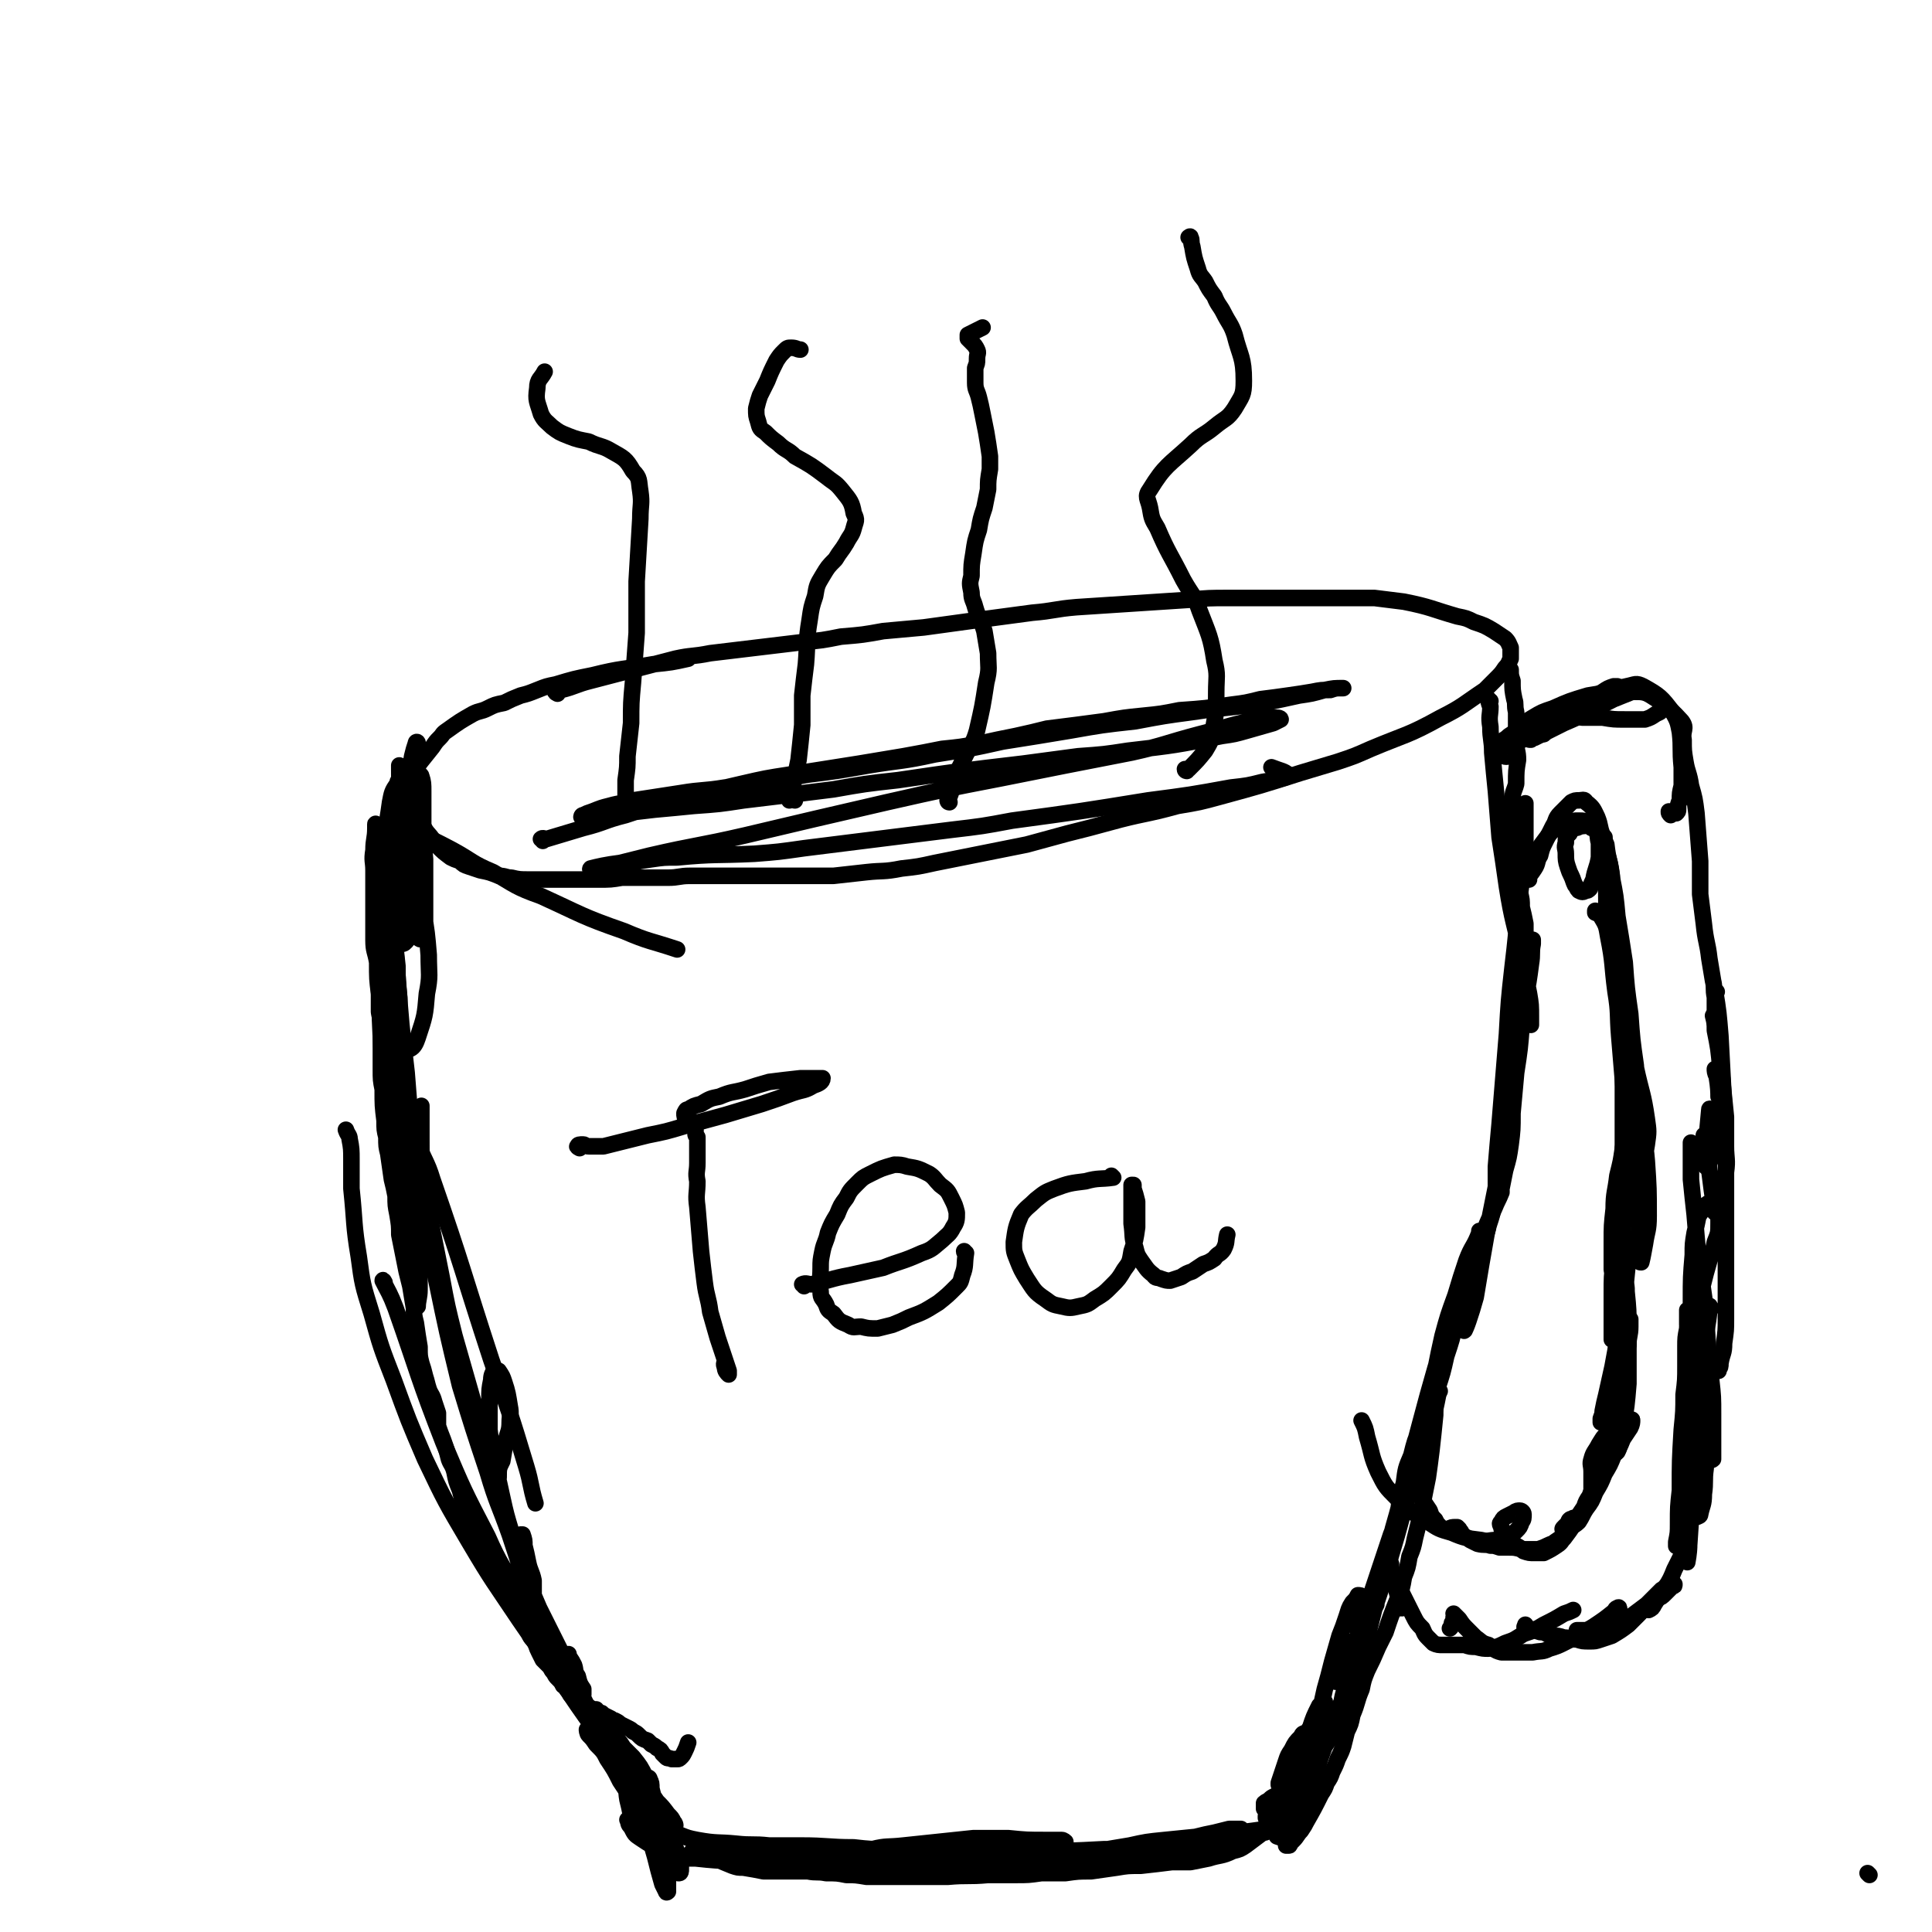 <svg viewBox='0 0 1050 1050' version='1.1' xmlns='http://www.w3.org/2000/svg' xmlns:xlink='http://www.w3.org/1999/xlink'><g fill='none' stroke='#000000' stroke-width='9' stroke-linecap='round' stroke-linejoin='round'><path d='M303,377c0,0 -2,-1 -1,-1 1,-1 1,-1 3,-1 8,-2 8,-3 16,-5 23,-6 23,-6 46,-12 9,-2 9,-1 19,-3 25,-3 25,-3 50,-6 11,-1 11,-1 21,-3 12,-1 12,-1 23,-3 11,-1 11,-1 22,-2 29,-4 29,-4 59,-8 12,-1 12,-2 24,-3 30,-2 31,-2 61,-4 11,-1 11,-1 22,-1 21,0 21,0 42,0 9,0 9,0 18,0 10,0 10,0 19,0 8,1 8,1 16,2 15,3 15,4 29,8 5,1 5,1 9,3 6,2 6,2 11,5 3,2 3,2 6,4 2,2 2,3 3,5 0,3 0,3 0,6 -1,2 -1,3 -3,5 -2,3 -2,3 -5,6 -3,3 -3,3 -6,6 -12,8 -12,9 -24,15 -18,10 -19,9 -38,17 -9,4 -9,4 -18,7 -10,3 -10,3 -20,6 -22,7 -22,7 -44,13 -11,3 -11,3 -23,5 -18,5 -19,4 -37,9 -11,3 -11,3 -23,6 -11,3 -11,3 -22,6 -15,3 -15,3 -30,6 -10,2 -10,2 -20,4 -9,2 -9,2 -18,3 -10,2 -10,1 -19,2 -9,1 -9,1 -18,2 -7,0 -7,0 -15,0 -6,0 -6,0 -12,0 -10,0 -10,0 -19,0 -7,0 -7,0 -13,0 -10,0 -10,0 -19,0 -6,0 -6,1 -12,1 -6,0 -6,0 -12,0 -7,0 -7,0 -13,0 -6,1 -6,1 -13,1 -6,0 -6,0 -12,0 -6,0 -6,0 -11,0 -8,0 -8,0 -15,0 -4,0 -5,0 -9,-1 -3,0 -3,-1 -7,-1 -5,-2 -5,-2 -10,-3 -3,-1 -3,-1 -6,-2 -3,-1 -3,-1 -5,-3 -3,-1 -3,-1 -5,-2 -4,-3 -4,-3 -7,-6 -2,-2 -1,-2 -3,-4 -2,-3 -3,-3 -5,-7 -3,-5 -3,-5 -5,-10 0,-2 0,-2 0,-4 -1,-3 -1,-3 -1,-5 1,-5 1,-5 2,-10 0,-2 0,-2 1,-4 4,-5 4,-5 8,-10 2,-3 2,-3 4,-5 2,-2 1,-2 4,-4 7,-5 7,-5 14,-9 4,-2 4,-1 8,-3 4,-2 4,-2 9,-3 4,-2 4,-2 9,-4 4,-1 4,-1 9,-3 5,-2 5,-2 10,-3 10,-3 10,-3 20,-5 16,-4 16,-3 33,-6 10,-1 10,-1 19,-3 '/><path d='M205,449c0,0 -1,-2 -1,-1 0,0 0,1 0,2 0,6 -1,6 -1,12 -1,6 0,6 0,11 0,5 0,5 0,10 0,8 0,8 0,16 0,6 0,6 0,12 0,6 1,6 2,12 0,9 0,9 1,17 0,5 0,5 0,10 1,5 1,5 1,9 0,6 0,6 0,11 0,5 0,5 0,11 0,6 0,6 1,11 0,9 0,9 1,17 0,5 0,5 1,9 0,5 0,5 1,9 1,7 1,7 2,14 1,4 1,4 2,9 0,5 0,5 1,10 1,6 1,6 1,11 1,5 1,5 2,10 1,5 1,5 2,10 1,4 1,4 2,8 1,6 1,6 2,12 0,4 0,4 1,8 1,7 1,7 2,13 0,5 0,5 1,9 1,3 1,3 2,7 1,3 1,4 2,7 1,3 2,3 3,7 1,3 1,3 2,6 0,4 0,4 0,7 2,6 2,5 4,11 1,3 1,3 2,7 1,3 2,3 3,7 1,5 1,5 3,10 1,4 1,4 2,7 1,4 1,4 2,7 1,3 1,3 2,6 2,3 2,3 4,6 2,2 2,2 3,5 2,4 2,4 4,7 3,5 3,5 6,10 2,3 2,3 4,6 1,3 1,3 3,6 2,5 2,5 3,9 1,2 1,2 3,5 1,2 1,2 2,5 1,2 2,2 3,4 1,3 1,3 2,5 1,2 1,2 2,4 2,2 2,2 4,4 1,2 1,2 2,3 1,2 1,2 2,3 2,2 2,2 3,4 1,0 1,0 2,2 1,0 1,0 2,1 0,1 0,1 0,2 1,1 1,1 2,2 1,0 1,0 2,1 1,1 1,1 2,1 0,0 0,0 1,0 1,1 1,1 2,2 0,1 1,0 1,1 1,0 1,0 1,1 1,0 1,0 2,0 0,0 0,0 0,0 0,0 1,0 1,0 0,0 -1,0 0,0 0,1 0,0 0,1 1,0 1,0 1,0 1,1 1,1 2,1 1,1 1,1 1,1 2,1 2,1 4,2 1,1 1,1 2,1 2,1 2,1 3,2 2,1 2,1 4,2 2,1 2,1 3,2 2,1 2,1 3,2 2,2 2,2 5,3 1,1 1,1 2,2 2,1 2,1 3,2 2,1 2,1 3,3 1,1 1,1 2,2 1,1 1,0 3,1 1,0 1,0 3,0 1,0 1,0 2,-1 1,-1 1,-1 2,-3 1,-2 1,-2 2,-5 '/><path d='M821,364c0,0 0,0 -1,-1 0,0 1,1 1,1 0,3 0,3 1,6 0,5 0,5 1,10 1,3 0,3 1,7 0,4 0,4 0,8 0,4 0,4 0,9 0,4 1,4 1,9 -1,6 -1,6 -1,13 -1,4 -2,4 -2,9 -1,7 0,7 0,14 0,4 0,4 0,9 0,4 0,4 1,9 0,4 1,4 2,9 0,4 0,4 1,9 1,4 1,4 1,8 1,4 1,4 2,9 0,4 0,4 0,7 0,6 0,6 0,12 0,3 0,3 0,7 0,5 0,5 -1,10 0,4 0,4 -1,8 -1,4 -1,4 -2,8 0,4 -1,4 -1,8 -2,5 -2,5 -2,9 -1,5 -1,5 -1,9 0,5 0,5 -1,10 0,8 -1,8 -1,15 -1,5 -1,5 -1,10 0,4 0,4 -1,9 -1,8 -1,8 -2,17 -1,6 -1,6 -3,13 -1,6 -1,6 -3,12 -1,5 -2,5 -3,11 -2,4 -2,4 -4,9 -1,4 -2,4 -3,9 -3,6 -3,6 -6,13 -3,8 -3,8 -6,17 -2,6 -2,6 -4,12 -1,8 -1,8 -3,15 0,4 0,4 0,9 0,4 0,4 0,8 -1,10 -1,10 -2,19 -1,8 -1,8 -2,15 -1,5 -1,5 -2,10 -2,11 -2,11 -5,23 -1,5 -1,5 -3,10 -1,6 -1,6 -3,11 -1,6 -1,6 -3,11 -4,10 -4,10 -7,19 -2,4 -2,4 -4,8 -3,7 -3,7 -6,13 -2,5 -2,5 -3,10 -3,7 -2,7 -5,14 -1,5 -1,5 -3,9 -1,4 -1,4 -2,8 -1,3 -1,3 -3,7 -1,3 -1,3 -3,7 -1,3 -1,3 -3,6 -1,3 -1,3 -3,6 -4,8 -4,8 -8,15 -1,2 -1,2 -3,5 -2,2 -2,3 -4,5 -1,1 -1,1 -2,2 0,1 0,1 -1,1 0,0 0,0 -1,0 0,-1 0,-1 0,-2 -2,-2 -2,-2 -5,-3 '/><path d='M692,991c0,0 -1,0 -1,-1 0,0 1,1 0,1 -2,3 -3,3 -6,6 -4,3 -4,3 -8,6 -3,2 -3,2 -7,3 -6,3 -7,2 -13,4 -5,1 -5,1 -10,2 -5,0 -5,0 -10,0 -8,1 -8,1 -17,2 -7,0 -7,0 -13,1 -7,1 -7,1 -14,2 -7,0 -7,0 -14,1 -6,0 -6,0 -13,0 -7,1 -7,1 -14,1 -8,0 -8,0 -15,0 -11,1 -11,0 -22,1 -6,0 -6,0 -13,0 -6,0 -6,0 -13,0 -9,0 -9,0 -18,0 -6,-1 -6,-1 -11,-1 -5,-1 -5,-1 -11,-1 -5,-1 -5,0 -10,-1 -4,0 -4,0 -9,0 -4,0 -4,0 -8,0 -3,0 -3,0 -7,0 -5,-1 -5,-1 -11,-2 -3,0 -3,0 -6,-1 -5,-2 -5,-2 -9,-4 -2,-1 -2,0 -5,-1 -1,0 -1,-1 -3,-1 -1,0 -1,0 -2,-1 0,0 0,0 0,0 -1,-1 -1,-1 -1,-1 0,0 0,0 -1,0 0,0 0,0 0,0 0,0 0,0 0,0 -1,0 -1,0 -1,1 '/><path d='M353,967c0,0 -1,-1 -1,-1 0,0 1,0 1,1 1,2 1,2 1,5 2,8 2,8 3,15 2,5 2,5 4,11 2,7 2,6 5,13 1,3 0,3 1,6 1,1 1,1 2,1 1,0 1,-1 1,-2 0,-2 0,-2 0,-5 -1,-4 -2,-4 -3,-7 -2,-5 -2,-5 -5,-10 -5,-8 -5,-8 -10,-16 -3,-5 -3,-5 -6,-9 -3,-4 -3,-4 -7,-8 -3,-4 -3,-4 -6,-8 -1,-1 -1,-2 -2,-3 0,0 -1,-1 0,-1 0,0 0,0 1,0 2,1 2,1 3,3 3,3 3,3 6,6 3,5 3,5 7,9 5,6 5,6 9,12 3,3 3,3 6,7 2,2 2,2 3,4 1,1 1,2 1,2 0,0 -1,-1 -2,-2 -1,-2 -1,-2 -3,-4 -3,-4 -3,-4 -5,-7 -4,-3 -4,-3 -7,-7 -3,-4 -3,-4 -7,-7 -4,-4 -4,-4 -8,-8 -2,-1 -2,-1 -3,-2 -1,-1 -1,-1 -1,-2 -1,0 -1,0 -1,0 1,0 1,-1 2,0 1,1 1,1 2,3 2,2 2,2 3,4 2,3 2,3 3,5 1,2 1,2 2,4 0,2 0,2 1,3 1,2 0,2 1,4 0,0 0,0 0,0 1,1 2,1 2,2 1,2 1,2 2,4 2,2 2,2 4,4 1,2 1,2 3,4 3,2 3,2 6,4 4,2 4,2 8,3 5,2 5,2 10,3 11,2 11,1 21,2 9,1 9,0 18,1 9,0 9,0 17,0 15,0 15,1 29,1 9,1 9,1 19,1 10,0 10,0 20,1 10,0 10,0 20,-1 9,0 9,0 19,0 8,-1 8,-1 17,-1 6,-1 6,-1 12,-2 4,0 5,0 8,-1 0,0 -1,-1 -2,-1 -4,0 -4,0 -8,0 -11,0 -11,0 -21,-1 -10,0 -10,0 -19,0 -19,2 -19,2 -38,4 -9,1 -9,0 -17,2 -7,1 -7,1 -13,3 -4,1 -4,1 -7,2 -1,0 -2,1 -2,1 12,2 14,2 27,3 9,1 9,1 19,1 22,0 22,1 43,1 12,-1 12,-2 24,-2 21,-2 21,-1 42,-3 12,-1 12,-1 25,-2 6,-1 6,0 12,-1 4,0 4,0 8,-1 4,-1 4,-1 7,-2 1,-1 0,-1 1,-1 1,-1 1,-1 2,-1 3,-1 3,-1 7,-2 3,-1 3,-1 5,-1 3,-1 3,-1 6,-1 0,0 0,0 1,0 0,0 0,0 0,-1 0,0 0,0 0,0 1,-1 1,-1 2,-3 0,0 0,0 0,0 '/><path d='M839,399c-1,-1 -2,-1 -1,-1 2,-2 3,-2 6,-4 8,-6 8,-6 16,-12 5,-3 6,-3 11,-6 3,-2 3,-2 6,-3 1,0 1,0 2,0 0,0 0,0 -1,0 -1,1 -1,1 -2,1 '/><path d='M832,402c-1,0 -2,0 -1,-1 0,0 1,0 3,0 8,-4 8,-4 16,-8 7,-3 7,-3 15,-7 6,-3 6,-3 12,-6 5,-2 5,-2 10,-4 2,-1 2,-3 4,-2 12,8 14,8 23,18 3,4 0,5 1,10 0,6 0,6 1,12 1,6 2,6 3,13 2,7 2,7 3,15 1,13 1,13 2,26 0,9 0,9 0,18 1,8 1,8 2,16 1,10 2,10 3,19 1,6 1,6 2,12 1,4 0,4 1,9 0,3 0,3 0,7 0,3 0,4 0,7 0,0 0,0 0,-1 '/><path d='M933,539c0,0 -1,-1 -1,-1 0,0 0,0 0,0 2,12 2,13 3,25 1,19 1,19 2,38 0,12 0,12 1,25 0,13 0,13 0,25 0,13 0,13 0,26 0,11 0,11 0,22 0,9 0,9 0,18 0,6 0,6 -1,13 0,6 -1,5 -2,11 0,2 0,2 -1,3 0,1 0,1 0,1 '/><path d='M930,711c-1,-1 -1,-2 -1,-1 -1,0 0,1 0,2 -1,10 -2,10 -2,19 -1,8 0,9 0,17 0,8 0,8 0,16 0,9 0,9 0,17 0,9 0,9 0,17 -1,7 0,7 -1,14 0,6 -1,6 -2,11 0,1 -1,1 -1,1 -1,1 -2,0 -3,0 -1,0 -1,0 -1,-1 -1,0 -1,0 -1,0 -1,-1 0,-1 -1,-1 0,0 0,0 0,-1 0,0 0,0 0,0 0,0 1,0 1,0 0,1 0,1 0,2 0,2 0,2 0,4 0,2 0,2 -1,4 0,4 0,4 -1,7 -1,3 -1,3 -2,7 -2,4 -2,4 -4,8 -2,5 -2,5 -5,10 -3,5 -3,4 -6,9 -1,2 -1,2 -3,3 '/><path d='M880,875c0,-1 0,-2 -1,-1 -1,0 -1,1 -2,2 -5,4 -5,4 -11,8 -5,3 -5,3 -10,6 -7,3 -7,4 -14,6 -4,2 -4,1 -9,2 -4,0 -4,0 -9,0 -4,0 -4,0 -8,0 -4,-1 -4,-2 -7,-4 -4,-1 -4,-2 -7,-4 -2,-2 -2,-2 -4,-4 -3,-3 -3,-3 -5,-6 -1,-1 -1,-1 -2,-2 0,0 0,0 -1,-1 0,0 0,0 0,0 0,0 0,0 0,0 0,1 1,1 0,2 0,1 0,1 0,2 -1,1 -1,1 -1,2 0,1 0,1 -1,2 '/><path d='M762,874c0,0 -1,-1 -1,-1 0,0 0,1 0,1 -1,-6 -1,-6 -3,-13 -1,-3 -1,-3 -2,-7 0,-2 0,-2 0,-4 0,0 0,0 0,0 0,0 0,0 0,0 0,3 0,3 1,5 1,4 1,4 3,7 2,4 2,4 4,8 2,4 2,4 4,8 2,4 2,4 5,7 1,2 1,3 3,5 2,2 2,2 3,3 2,1 3,1 5,1 2,0 2,0 4,0 4,0 4,0 8,0 3,1 3,1 6,1 4,1 4,1 7,1 5,-1 5,-1 9,-3 6,-2 5,-2 10,-5 6,-2 6,-2 11,-5 6,-3 6,-3 11,-6 3,-1 3,-1 5,-2 '/><path d='M831,478c0,0 -1,-1 -1,-1 0,0 0,0 0,0 2,-2 2,-2 4,-5 2,-3 1,-4 3,-7 1,-4 1,-4 3,-8 2,-4 2,-4 4,-8 2,-3 1,-4 4,-7 3,-3 3,-3 6,-6 2,-1 2,-1 4,-1 2,0 3,-1 4,1 4,3 4,4 6,8 2,5 1,5 3,10 1,7 1,7 3,13 1,7 1,7 2,14 1,8 1,8 2,16 1,9 1,9 2,18 1,9 1,9 1,18 1,13 0,13 0,25 0,10 1,10 1,19 0,14 0,14 0,28 0,8 0,8 0,17 0,8 -1,8 -1,16 0,7 0,7 0,14 -1,5 -1,5 -1,10 0,6 0,6 0,11 0,2 -1,2 -1,3 0,2 0,2 0,3 0,1 0,1 1,3 0,2 0,2 1,4 1,3 1,2 1,5 1,2 1,2 1,5 1,3 1,3 1,6 1,10 1,10 1,20 0,5 0,5 0,10 0,10 0,10 0,20 -1,12 -1,12 -3,24 0,4 -1,4 -2,8 0,3 0,3 -1,5 0,0 0,0 0,0 0,0 0,0 0,0 0,0 0,0 0,0 -1,1 -1,1 -2,1 0,1 -1,1 -1,2 -1,1 -1,2 -2,3 -1,1 -1,1 -2,3 -2,1 -2,1 -3,3 -1,2 -1,2 -1,3 -1,2 -1,2 -1,3 -2,3 -2,3 -3,6 -2,3 -2,3 -3,6 -2,3 -2,3 -4,6 -3,4 -3,5 -7,9 -2,2 -2,2 -5,4 -1,1 -2,1 -4,2 -2,1 -2,1 -5,2 -2,0 -2,0 -4,0 -3,0 -3,0 -5,0 -4,-1 -4,-1 -7,-1 -3,0 -3,0 -5,0 -3,-1 -3,-1 -5,-1 -3,-1 -3,0 -7,-1 -2,-1 -2,-1 -4,-2 -1,-1 -1,-1 -3,-2 -1,-1 -1,-1 -2,-2 0,-1 0,-1 -1,-1 0,-1 0,-1 0,-1 -1,-1 -1,-1 -1,-1 -1,0 -1,0 -1,0 -2,0 -2,0 -4,1 -1,0 -2,0 -3,0 -1,-1 -1,-1 -2,-2 -1,-1 -1,-1 -2,-3 -2,-2 -2,-2 -3,-5 -2,-3 -2,-3 -4,-6 -1,-2 -2,-2 -3,-4 '/><path d='M295,457c0,-1 -1,-1 -1,-1 1,-1 2,0 3,0 10,-3 10,-3 20,-6 12,-3 11,-4 23,-7 18,-6 18,-6 36,-10 14,-4 14,-4 27,-7 13,-3 13,-3 26,-5 19,-3 19,-3 38,-6 12,-2 12,-2 24,-4 11,-2 11,-2 21,-4 10,-1 10,-1 21,-3 9,-2 9,-2 19,-4 9,-2 9,-2 17,-4 16,-2 16,-2 31,-4 11,-2 11,-2 21,-3 10,-1 10,-1 20,-3 14,-1 14,-1 28,-3 8,-1 8,-1 16,-3 8,-1 8,-1 15,-2 7,-1 7,-1 13,-2 5,-1 5,-1 10,-1 3,-1 3,-1 6,-1 0,0 1,0 1,0 -5,0 -5,0 -10,1 -7,2 -7,2 -14,3 -9,2 -9,2 -19,4 -19,3 -19,2 -39,5 -15,2 -15,2 -31,5 -18,2 -18,2 -35,5 -18,3 -18,3 -37,6 -18,4 -18,4 -37,7 -18,4 -18,3 -36,6 -17,3 -17,3 -33,5 -23,4 -23,4 -45,7 -12,2 -12,1 -24,3 -13,2 -13,2 -26,4 -6,2 -6,1 -13,3 -4,1 -4,1 -9,3 -3,1 -3,1 -5,2 -1,0 -1,1 -1,1 2,0 3,0 5,0 18,-2 18,-2 35,-4 11,-1 11,-1 21,-2 14,-1 14,-1 27,-3 25,-3 25,-3 49,-6 17,-3 17,-3 35,-5 34,-5 34,-5 68,-9 15,-2 15,-2 30,-4 14,-1 14,-1 27,-3 26,-3 26,-3 51,-8 7,-1 7,-1 14,-3 7,-2 7,-2 14,-4 2,-1 4,-2 4,-2 0,-1 -2,-1 -4,-1 -4,0 -4,0 -8,1 -16,3 -16,4 -32,8 -19,5 -19,6 -37,10 -36,7 -36,7 -71,14 -31,6 -31,6 -62,13 -39,9 -39,9 -77,18 -26,6 -26,5 -52,11 -8,2 -8,2 -16,4 -8,1 -12,2 -16,3 -1,1 2,1 5,0 14,-2 14,-3 28,-5 7,-1 7,-1 14,-1 21,-2 21,-1 42,-2 13,-1 13,-1 27,-3 40,-5 40,-5 80,-10 17,-2 17,-2 33,-5 37,-5 37,-5 74,-11 23,-3 23,-3 45,-7 9,-1 9,-1 17,-3 5,-1 5,0 10,-2 2,0 5,-1 4,-2 -2,-2 -4,-2 -9,-4 '/><path d='M432,435c-1,0 -1,-1 -1,-1 -1,0 -2,1 -2,1 0,-1 1,-2 1,-4 1,-4 1,-5 2,-9 1,-4 1,-4 2,-9 1,-9 1,-9 2,-19 0,-8 0,-8 0,-16 1,-9 1,-9 2,-17 1,-12 0,-12 2,-24 1,-7 1,-7 3,-13 1,-6 1,-6 4,-11 3,-5 3,-5 7,-9 3,-5 3,-4 6,-9 2,-4 3,-4 4,-8 1,-4 2,-4 0,-8 -1,-6 -2,-7 -6,-12 -4,-5 -4,-4 -9,-8 -8,-6 -8,-6 -17,-11 -4,-4 -5,-3 -9,-7 -4,-3 -4,-3 -7,-6 -3,-2 -3,-2 -4,-6 -1,-3 -1,-3 -1,-7 1,-4 1,-4 2,-7 2,-4 2,-4 4,-8 2,-5 2,-5 5,-11 2,-3 2,-3 4,-5 2,-2 2,-2 4,-2 3,0 3,1 5,1 '/><path d='M516,436c-1,0 -1,-1 -1,-1 0,-1 0,-1 1,-2 2,-5 1,-5 3,-11 3,-6 3,-6 6,-12 3,-6 4,-6 6,-13 3,-13 3,-13 5,-26 2,-8 1,-8 1,-16 -1,-6 -1,-6 -2,-12 -2,-7 -3,-6 -5,-13 -1,-4 -2,-4 -2,-8 -1,-5 -1,-5 0,-9 0,-6 0,-6 1,-12 1,-7 1,-7 3,-13 1,-6 1,-6 3,-12 1,-5 1,-5 2,-10 0,-5 0,-5 1,-11 0,-4 0,-4 0,-7 -1,-7 -1,-7 -2,-13 -1,-5 -1,-5 -2,-10 -1,-5 -1,-5 -2,-9 -1,-4 -2,-4 -2,-8 0,-4 0,-4 0,-8 1,-3 1,-2 1,-5 0,-3 1,-3 0,-5 -1,-2 -1,-2 -3,-4 -1,-1 -1,-1 -2,-2 0,-1 0,-1 0,-2 4,-2 4,-2 8,-4 '/><path d='M645,419c0,0 -1,0 -1,-1 1,0 1,0 2,0 5,-5 5,-5 9,-10 3,-5 3,-5 4,-10 2,-11 2,-11 2,-22 0,-8 1,-9 -1,-17 -2,-13 -3,-14 -8,-27 -3,-9 -4,-8 -9,-17 -7,-14 -8,-14 -14,-28 -3,-5 -3,-5 -4,-11 -1,-5 -3,-6 0,-10 8,-13 10,-13 22,-24 6,-6 7,-5 13,-10 6,-5 7,-4 11,-10 4,-7 5,-7 5,-15 0,-13 -2,-13 -5,-25 -2,-6 -3,-6 -6,-12 -2,-4 -3,-4 -5,-9 -3,-4 -3,-4 -5,-8 -2,-3 -3,-3 -4,-7 -2,-6 -2,-6 -3,-12 -1,-3 0,-3 -1,-5 0,-1 -1,0 -1,0 '/><path d='M341,442c0,0 -1,0 -1,-1 1,-1 2,0 2,-2 0,-2 -1,-2 -2,-6 0,-4 0,-4 0,-9 1,-7 1,-7 1,-13 1,-9 1,-9 2,-18 0,-11 0,-11 1,-22 1,-14 1,-14 2,-27 0,-14 0,-14 0,-28 1,-17 1,-17 2,-34 0,-8 1,-8 0,-15 -1,-6 0,-7 -4,-11 -4,-7 -5,-7 -12,-11 -5,-3 -6,-2 -12,-5 -5,-1 -6,-1 -11,-3 -5,-2 -5,-2 -9,-5 -3,-3 -4,-3 -6,-7 -2,-7 -3,-7 -2,-14 0,-5 2,-5 4,-9 '/><path d='M1016,1019c-1,-1 -1,-1 -1,-1 '/><path d='M315,624c0,0 -2,-1 -1,-1 0,-1 1,-1 3,-1 1,0 1,1 3,1 4,0 4,0 8,0 12,-3 12,-3 24,-6 10,-2 10,-2 20,-5 11,-3 11,-3 22,-6 10,-3 10,-3 20,-6 9,-3 9,-3 17,-6 6,-2 6,-1 11,-4 3,-1 5,-2 5,-4 0,0 -2,0 -4,0 -4,0 -4,0 -8,0 -9,1 -9,1 -17,2 -7,2 -7,2 -13,4 -7,2 -7,1 -14,4 -5,1 -5,1 -10,4 -4,1 -4,1 -7,3 -1,0 -1,0 -2,2 0,0 0,0 0,0 0,2 0,2 1,3 1,1 2,1 3,2 1,1 1,1 2,2 0,1 0,1 0,2 0,0 0,0 0,1 0,0 0,0 0,1 0,0 0,0 0,0 0,1 0,1 1,2 0,2 0,2 0,4 0,5 0,5 0,10 0,5 -1,5 0,10 0,7 -1,7 0,14 1,12 1,12 2,24 1,9 1,9 2,17 1,8 2,8 3,16 2,7 2,7 4,14 3,9 3,9 6,18 0,1 0,2 0,2 -1,-1 -2,-2 -2,-4 -1,-2 0,-2 0,-4 '/><path d='M437,699c0,-1 -1,-1 -1,-1 2,-1 3,0 5,0 10,-2 10,-3 21,-5 9,-2 9,-2 18,-4 10,-4 10,-3 21,-8 6,-2 6,-3 11,-7 3,-3 4,-3 6,-7 2,-3 2,-4 2,-8 -1,-4 -1,-4 -3,-8 -2,-4 -2,-4 -6,-7 -3,-3 -3,-4 -6,-6 -6,-3 -6,-3 -12,-4 -3,-1 -4,-1 -7,-1 -7,2 -7,2 -13,5 -4,2 -4,2 -7,5 -4,4 -4,4 -6,8 -3,4 -3,4 -5,9 -3,5 -3,5 -5,10 -1,5 -2,5 -3,10 -1,5 -1,5 -1,9 0,7 -1,7 0,13 0,4 1,3 3,7 1,3 1,3 4,5 3,4 3,4 8,6 3,2 3,1 7,1 4,1 4,1 9,1 4,-1 4,-1 8,-2 5,-2 5,-2 9,-4 8,-3 8,-3 16,-8 5,-4 5,-4 10,-9 2,-2 2,-2 3,-6 2,-5 1,-6 2,-12 0,0 -1,0 -1,-1 '/><path d='M605,640c0,0 -1,0 -1,-1 0,0 1,1 1,1 -7,1 -8,0 -15,2 -8,1 -9,1 -17,4 -5,2 -5,2 -10,6 -4,4 -5,4 -8,8 -3,7 -3,8 -4,15 0,5 0,5 2,10 2,5 2,5 5,10 4,6 4,7 10,11 4,3 4,3 9,4 4,1 5,1 9,0 5,-1 5,-1 9,-4 5,-3 5,-3 9,-7 4,-4 4,-4 7,-9 3,-4 3,-4 4,-10 2,-6 2,-6 3,-13 0,-4 0,-4 0,-7 0,-4 0,-4 0,-7 -1,-4 -1,-4 -2,-7 0,-1 0,-1 0,-2 0,0 -1,0 -1,0 0,1 0,1 0,2 0,2 0,2 0,4 0,4 0,4 0,7 0,4 0,4 0,8 1,7 0,7 2,13 1,4 1,4 3,7 3,4 3,5 7,8 1,2 2,1 4,2 3,1 3,1 5,1 3,-1 3,-1 6,-2 3,-2 3,-2 6,-3 3,-2 3,-2 6,-4 3,-1 3,-1 6,-3 2,-3 3,-2 5,-5 2,-4 1,-4 2,-8 '/><path d='M858,887c-1,0 -1,-1 -1,-1 0,0 0,0 0,0 3,0 3,0 6,0 2,0 2,1 4,1 3,-1 4,-1 6,-2 4,-1 4,-2 7,-4 3,-1 3,-1 7,-3 4,-3 4,-3 8,-6 2,-1 2,-1 5,-3 3,-1 3,-1 5,-3 2,-2 2,-2 4,-4 1,0 1,0 1,-1 0,0 0,0 0,0 0,0 0,0 0,0 -2,0 -2,0 -3,0 -2,1 -2,2 -4,3 -2,2 -2,2 -3,3 -3,3 -3,3 -6,6 -2,3 -2,3 -4,5 -2,2 -2,2 -5,5 -4,3 -4,3 -9,6 -3,1 -3,1 -6,2 -3,1 -3,1 -6,1 -4,0 -4,0 -7,-1 -3,0 -3,-1 -7,-1 -3,-1 -3,-1 -7,-1 -3,-1 -3,-2 -6,-2 -3,-1 -3,-1 -6,-2 -1,0 -2,0 -2,0 -1,-1 0,-1 0,-2 '/><path d='M918,713c0,0 -1,-1 -1,-1 0,3 0,4 0,8 1,10 1,10 2,19 0,10 1,10 1,20 0,10 0,10 0,21 0,15 0,15 0,30 -1,15 -1,15 -2,30 0,4 -1,9 -1,9 0,0 0,-4 1,-8 0,-5 0,-5 0,-9 1,-7 1,-7 1,-14 0,-10 0,-10 0,-20 -1,-11 -1,-11 -2,-23 -1,-14 -1,-14 -1,-29 0,-7 0,-7 0,-14 0,-5 0,-5 1,-10 0,0 0,-1 0,-1 0,1 0,1 0,2 0,4 -1,4 -1,8 0,5 0,5 0,11 0,8 0,8 -1,16 0,9 0,9 -1,19 -1,17 -1,17 -1,33 -1,9 -1,9 -1,18 0,5 0,5 -1,10 0,1 0,3 0,2 1,-1 2,-3 2,-6 1,-6 1,-6 2,-11 1,-9 0,-9 1,-17 0,-11 0,-11 1,-21 0,-14 0,-14 0,-27 1,-13 1,-13 2,-26 2,-16 3,-16 6,-32 2,-8 2,-8 4,-15 2,-5 2,-5 3,-10 2,-5 2,-5 2,-10 0,-3 0,-3 0,-5 -1,-2 -1,-2 -2,-4 0,-1 0,-1 -1,-2 -1,0 -1,0 -2,0 -1,0 -1,0 -2,1 -2,3 -2,3 -4,6 -1,5 -1,5 -2,9 -1,6 -1,6 -1,12 -1,12 -1,12 -1,25 0,10 0,10 1,21 0,10 1,10 2,21 2,10 2,10 3,19 2,8 2,8 4,15 1,4 0,4 1,9 0,1 0,2 1,1 0,-3 0,-5 0,-10 0,-7 0,-7 0,-14 0,-10 0,-10 -1,-19 -2,-20 -2,-20 -3,-39 -2,-14 -2,-14 -4,-28 -1,-11 -1,-11 -2,-23 -1,-9 -1,-9 -2,-19 0,-8 0,-8 0,-15 0,-3 0,-3 0,-5 '/><path d='M927,618c0,0 -1,-1 -1,-1 0,3 1,4 1,7 3,16 2,16 5,33 0,1 -1,1 0,2 1,1 2,1 2,1 2,-5 1,-6 2,-11 1,-6 2,-6 2,-12 1,-7 0,-7 0,-14 0,-8 0,-8 0,-16 -1,-10 -1,-10 -2,-20 '/><path d='M930,604c0,-1 -1,-2 -1,-1 -1,10 -1,11 -2,23 0,4 0,4 0,8 0,0 1,0 1,0 2,-5 3,-5 4,-10 2,-6 3,-6 3,-13 1,-8 0,-8 1,-15 0,-5 0,-5 0,-10 '/><path d='M933,582c0,0 -1,-1 -1,-1 0,1 0,2 1,4 1,6 1,9 1,11 1,1 0,-2 0,-5 1,-5 1,-5 1,-10 -1,-11 -1,-11 -3,-21 0,-4 0,-4 -1,-8 '/><path d='M824,412c0,0 0,-1 -1,-1 0,0 0,0 -1,0 -3,0 -4,1 -6,-1 -1,-1 -1,-2 0,-3 3,-6 4,-6 8,-10 4,-4 4,-4 9,-7 5,-3 5,-3 11,-5 9,-4 9,-4 19,-7 6,-1 6,-1 13,-2 6,-1 6,-1 12,0 5,0 5,0 10,2 3,1 4,0 5,3 2,1 1,2 0,4 0,2 -1,2 -3,3 -3,2 -3,2 -6,3 -3,0 -3,0 -5,0 -3,0 -3,0 -6,0 -6,0 -6,0 -12,-1 -6,0 -6,0 -11,0 -6,-1 -6,-1 -11,0 -6,0 -6,1 -12,3 -5,1 -5,1 -10,3 -4,2 -4,2 -7,4 -2,2 -3,2 -4,3 0,1 0,1 0,2 2,0 3,0 5,0 4,-2 4,-2 9,-4 5,-2 5,-2 9,-5 5,-2 5,-2 11,-5 6,-4 6,-4 12,-7 6,-4 6,-4 12,-7 5,-2 5,-3 10,-4 5,-1 5,-2 9,0 9,5 10,6 16,14 3,5 3,6 4,11 1,9 0,9 1,19 0,5 0,5 0,10 -1,4 -1,4 -1,8 -1,2 -1,2 -1,5 0,1 0,1 -1,2 0,0 0,0 0,0 0,0 0,0 0,0 -1,0 -1,0 -2,0 -1,-1 -1,-1 -2,-1 0,1 0,1 1,2 '/><path d='M820,476c0,0 -1,-1 -1,-1 0,0 0,1 0,1 1,0 2,1 3,0 4,-2 4,-3 8,-7 2,-3 2,-3 5,-6 2,-3 2,-3 5,-7 3,-4 3,-4 7,-7 2,-2 3,-2 6,-2 2,-1 2,-1 5,-1 3,0 3,0 6,2 2,1 2,1 3,3 2,3 1,4 2,7 0,4 0,4 0,8 -1,6 -2,6 -3,12 -1,2 -1,2 -2,5 -1,1 -1,1 -2,1 -2,1 -2,1 -4,0 -1,-1 -1,-2 -2,-3 -1,-2 -1,-3 -2,-5 -1,-2 -1,-2 -2,-5 -1,-3 -1,-4 -1,-7 0,-3 -1,-3 0,-6 0,-3 0,-3 2,-5 1,-2 1,-2 3,-3 1,0 1,0 3,-1 3,0 4,-1 6,1 3,1 3,2 4,4 2,5 2,5 4,9 2,6 2,6 3,13 0,7 0,7 0,15 0,8 0,8 1,17 0,10 0,10 1,19 1,14 1,14 2,28 1,7 1,7 1,14 1,6 0,6 2,11 1,5 1,5 3,10 '/><path d='M868,496c0,0 -1,0 -1,-1 0,0 0,1 0,1 2,1 2,0 3,2 3,5 3,5 4,11 3,15 2,15 4,30 2,12 1,12 2,24 1,12 1,12 2,24 1,11 1,11 2,22 2,9 2,9 3,17 1,5 1,5 3,9 0,0 2,0 2,-1 2,-5 2,-6 3,-12 1,-7 1,-7 0,-14 -2,-14 -3,-14 -6,-28 -2,-12 -3,-12 -5,-24 -3,-12 -3,-12 -5,-25 -3,-13 -3,-13 -4,-25 -2,-11 -2,-11 -2,-21 -1,-8 -1,-8 -1,-16 0,-5 0,-5 0,-9 0,-3 -1,-3 -1,-5 0,0 1,0 1,0 0,1 0,2 1,4 1,9 2,9 3,18 2,10 2,10 3,21 2,12 2,12 4,25 1,14 1,14 3,28 1,14 1,14 3,28 1,14 1,14 3,28 1,12 2,12 3,24 1,15 1,15 1,30 0,8 -1,8 -2,15 -1,5 -1,6 -2,10 -1,0 -1,0 -1,-1 0,-3 0,-3 0,-6 0,-6 0,-6 0,-12 0,-7 -1,-7 -1,-15 0,-8 0,-8 -1,-17 0,-9 0,-9 0,-17 0,-10 0,-10 0,-19 0,-2 0,-2 0,-4 0,-1 0,-1 0,-1 0,1 0,1 -1,2 0,3 -1,3 -1,6 -1,5 -1,5 -2,11 -1,8 -1,8 -1,16 -1,9 -1,9 -1,18 -1,9 -1,9 -1,18 0,9 0,9 0,17 0,9 0,9 -1,18 0,2 -1,3 -2,4 0,0 0,-1 0,-1 -2,-7 -2,-7 -3,-13 0,-8 0,-8 0,-15 0,-9 0,-9 1,-18 0,-9 1,-9 2,-18 2,-8 2,-8 3,-15 1,-4 1,-4 2,-8 1,-1 1,-2 1,-2 0,0 -1,1 -1,3 -1,5 -1,4 -2,9 -2,11 -3,11 -4,21 -1,9 0,9 0,18 -1,10 -1,10 -1,20 -1,9 -1,9 -1,18 0,7 0,7 0,14 0,4 0,4 0,8 0,2 0,3 0,3 0,0 0,-1 0,-2 0,-3 0,-3 0,-6 0,-5 0,-5 0,-10 2,-10 2,-10 3,-19 1,-6 2,-6 3,-11 1,-3 1,-3 2,-6 0,0 1,-1 1,-1 0,0 0,1 0,3 0,3 0,3 0,7 -1,10 -1,10 -2,20 -1,8 -1,8 -2,15 -1,8 -2,8 -3,16 -2,11 -2,11 -4,21 -1,5 -1,5 -2,10 -1,4 -1,3 -2,6 0,1 0,2 0,2 0,0 0,-1 0,-1 1,-3 1,-3 1,-5 1,-5 1,-5 2,-9 2,-9 2,-9 4,-18 1,-5 1,-5 3,-11 1,-3 1,-4 2,-7 2,-3 2,-3 4,-5 0,0 0,0 0,0 0,2 0,2 0,4 0,5 -1,5 -1,10 -2,7 -2,7 -3,13 -2,8 -2,8 -4,16 -1,8 -1,8 -3,16 -2,10 -1,10 -4,21 -1,4 -1,4 -2,8 -1,2 -1,3 -2,4 -1,1 -1,1 -2,0 0,-1 0,-2 0,-3 0,-3 0,-3 0,-6 0,-4 -1,-4 0,-7 1,-4 2,-4 4,-8 2,-3 2,-4 5,-6 3,-3 4,-3 8,-5 2,-1 2,-1 4,-2 1,0 1,-1 1,0 0,1 0,2 -1,4 -2,3 -2,3 -4,6 -2,5 -2,5 -5,9 -2,5 -2,5 -5,10 -2,5 -2,5 -5,10 -2,5 -2,5 -5,9 -2,3 -2,4 -4,7 -2,2 -3,2 -5,4 -1,0 -1,0 -2,1 0,0 0,0 -1,0 0,0 0,0 0,0 -1,-1 -1,-1 0,-2 1,-1 1,-1 2,-2 1,-1 0,-1 1,-2 1,-1 1,0 2,-1 0,0 0,1 0,1 0,1 1,1 0,3 -2,3 -2,3 -5,7 -2,2 -1,2 -4,4 -3,2 -3,2 -7,4 -3,0 -3,0 -5,0 -3,0 -3,0 -6,-1 -2,-2 -2,-2 -4,-3 -3,-2 -3,-2 -4,-4 -2,-2 -2,-2 -3,-3 -1,-2 -1,-2 -1,-3 -1,-2 -1,-2 0,-3 1,-2 1,-2 3,-3 2,-1 2,-1 4,-2 1,-1 2,-1 3,-1 1,0 2,1 2,2 0,2 0,3 -1,4 -1,3 -1,3 -3,5 -2,2 -2,2 -5,3 -3,1 -3,2 -6,2 -4,0 -4,1 -8,0 -8,-1 -9,-1 -16,-4 -7,-2 -7,-2 -13,-6 -9,-6 -10,-5 -17,-13 -6,-6 -6,-6 -10,-14 -4,-9 -3,-9 -6,-19 -1,-5 -1,-5 -3,-9 '/><path d='M810,381c-1,0 -1,-1 -1,-1 0,1 0,2 1,4 0,5 -1,5 0,11 0,7 1,7 1,14 1,11 1,11 2,21 1,12 1,12 2,25 2,13 2,13 4,27 3,19 4,19 8,38 2,10 2,10 4,20 1,6 1,6 1,13 0,2 0,4 0,4 -1,-1 -1,-3 -2,-5 -2,-6 -2,-6 -3,-11 -1,-7 -1,-7 -2,-13 0,-8 0,-8 -1,-17 0,-9 0,-9 0,-18 0,-10 -1,-10 0,-19 0,-12 1,-12 2,-24 1,-4 1,-4 2,-9 0,-2 0,-3 1,-4 0,-1 0,0 0,1 0,5 0,5 0,9 0,9 0,9 0,19 -2,13 -2,13 -4,27 -1,16 -1,16 -3,33 -2,18 -2,18 -3,36 -2,24 -2,24 -4,49 -1,11 -1,11 -2,23 0,7 0,7 0,14 0,2 0,4 0,4 1,-1 2,-3 3,-6 1,-5 1,-5 2,-10 2,-7 2,-7 3,-14 1,-8 1,-8 1,-17 1,-11 1,-11 2,-22 2,-13 2,-13 3,-26 2,-17 3,-17 5,-33 1,-6 0,-6 1,-11 0,-1 0,-3 0,-2 0,0 0,2 -1,4 -1,6 -2,6 -3,12 -2,10 -2,10 -3,20 -2,13 -2,13 -4,26 -2,17 -2,17 -4,33 -2,17 -2,17 -4,34 -3,15 -3,15 -6,30 -3,17 -3,17 -6,35 -2,7 -2,7 -4,13 -1,3 -2,5 -2,5 -1,1 0,-1 0,-3 0,-3 0,-3 0,-7 1,-5 1,-5 2,-10 1,-6 1,-6 2,-11 2,-7 2,-7 4,-14 2,-7 2,-7 5,-14 3,-7 3,-7 6,-15 1,-1 1,-1 1,-2 0,0 0,0 0,1 -2,5 -2,4 -4,9 -3,6 -3,6 -5,11 -3,7 -2,7 -5,15 -3,9 -3,9 -5,17 -3,10 -3,10 -6,19 -2,9 -2,9 -5,18 -2,9 -2,9 -5,18 -3,10 -3,10 -6,20 -1,3 -1,3 -2,6 0,0 0,-1 0,-1 0,-4 1,-4 2,-7 1,-6 1,-6 2,-12 2,-8 1,-8 3,-16 2,-10 2,-10 4,-19 3,-11 3,-11 7,-22 3,-10 3,-10 6,-19 3,-8 4,-7 7,-15 0,0 1,-1 0,-1 0,2 0,3 -1,6 -4,11 -5,11 -8,21 -4,11 -4,11 -8,22 -4,13 -3,13 -7,26 -4,14 -4,14 -8,29 -4,15 -4,15 -8,30 -3,14 -3,14 -7,28 -2,9 -2,9 -4,18 -1,5 -1,7 -1,10 0,0 0,-2 0,-3 1,-5 2,-5 3,-11 1,-6 1,-6 2,-11 1,-7 1,-7 3,-13 1,-8 1,-8 3,-15 1,-8 1,-8 4,-15 2,-8 2,-8 5,-15 2,-5 2,-5 4,-11 3,-4 3,-4 6,-8 0,-1 1,-1 0,-1 -2,10 -2,11 -6,22 -2,8 -2,8 -5,16 -3,10 -3,10 -6,20 -3,10 -3,10 -6,21 -3,10 -3,10 -6,21 -3,9 -3,9 -6,18 -2,8 -2,8 -4,16 -2,5 -2,6 -4,11 0,0 0,0 0,0 1,-2 1,-2 2,-5 2,-7 2,-7 4,-14 1,-6 1,-6 3,-12 2,-7 2,-7 4,-14 2,-8 2,-8 4,-16 2,-7 2,-7 4,-14 1,-4 1,-4 3,-8 0,0 1,-2 0,-1 -1,2 -2,3 -3,6 -2,6 -2,6 -4,11 -4,12 -4,12 -8,24 -3,9 -3,9 -6,18 -2,9 -2,9 -5,18 -2,9 -2,9 -5,18 -1,7 -2,7 -3,14 -1,4 0,4 -1,8 0,2 -1,2 -1,3 0,0 0,-1 1,-2 1,-4 1,-4 3,-9 1,-5 1,-5 2,-11 3,-10 2,-10 5,-20 2,-6 2,-6 4,-12 2,-4 2,-3 4,-7 1,-2 1,-2 1,-4 1,0 1,0 1,0 -1,2 -1,2 -2,4 -2,4 -2,4 -3,9 -4,8 -4,8 -7,17 -2,7 -2,7 -4,14 -2,7 -2,7 -5,14 -3,9 -3,9 -7,17 -2,4 -2,4 -4,8 -1,2 -1,2 -2,4 0,0 0,1 0,0 0,-1 1,-1 1,-2 1,-3 2,-3 3,-5 2,-3 2,-3 4,-6 3,-7 3,-7 7,-13 3,-5 3,-5 5,-10 2,-4 2,-4 4,-8 1,-2 1,-3 1,-3 -1,0 -1,2 -3,4 -2,3 -2,3 -4,6 -2,4 -2,4 -4,7 -2,4 -2,4 -3,7 -3,5 -3,5 -4,10 -4,11 -4,11 -7,21 -2,8 -2,8 -5,15 -2,6 -2,6 -4,11 -2,3 -2,3 -4,6 0,0 -1,0 -1,0 1,-2 0,-2 1,-4 0,-3 1,-3 1,-5 1,-4 1,-4 2,-8 1,-7 1,-7 2,-14 '/><path d='M322,943c0,-1 -1,-1 -1,-1 0,0 1,0 1,0 -1,-1 -2,-2 -3,-2 0,0 0,2 1,3 2,2 2,2 4,5 4,4 4,4 6,8 4,6 4,6 7,12 4,6 4,6 8,13 3,7 3,7 6,14 3,7 3,7 5,14 2,8 2,8 4,15 1,2 1,2 2,4 0,0 0,1 1,0 0,-3 0,-3 0,-7 -1,-4 -1,-4 -3,-9 -1,-5 -1,-5 -3,-11 -2,-6 -2,-6 -4,-13 -2,-7 -2,-7 -4,-14 -1,-5 -1,-5 -3,-10 -1,-3 -1,-3 -2,-6 0,-1 0,-2 0,-2 0,0 0,1 0,2 3,7 3,6 6,13 3,6 3,6 5,12 3,6 3,6 6,12 2,6 2,6 4,11 1,4 1,4 3,7 0,1 0,2 0,2 0,-1 0,-2 0,-3 -3,-7 -4,-7 -7,-13 -3,-7 -3,-7 -6,-13 -4,-6 -4,-6 -8,-13 -6,-9 -6,-9 -12,-18 -2,-3 -3,-3 -5,-6 0,-1 0,-1 -1,-2 0,0 0,0 1,0 1,0 1,-1 3,0 2,1 3,1 5,2 3,3 3,3 6,6 4,5 4,5 7,11 2,4 2,4 3,8 1,2 1,2 1,4 0,1 1,2 0,2 0,-1 -1,-1 -2,-3 -2,-3 -2,-3 -3,-6 -2,-4 -2,-4 -4,-9 -2,-4 -2,-4 -5,-8 -2,-4 -2,-4 -4,-7 -2,-2 -2,-2 -3,-4 -1,-1 -1,-1 -1,-1 0,1 0,2 0,3 2,6 2,6 4,11 1,6 1,6 3,11 1,5 0,5 1,11 1,4 1,4 2,9 1,3 1,3 1,6 0,1 1,1 1,2 0,0 0,0 0,0 0,0 0,-1 -1,-2 -1,-1 -1,-1 -2,-2 0,-1 0,-1 -1,-2 0,0 0,0 0,0 0,0 0,0 0,0 0,0 0,0 0,0 1,2 0,2 2,4 2,4 2,4 5,6 6,4 6,4 12,6 8,4 9,4 18,5 18,2 18,1 36,2 12,0 12,0 24,0 14,-1 14,-1 28,-1 6,-1 6,-1 13,-1 4,0 4,0 7,0 0,0 0,0 0,0 -4,0 -4,0 -9,0 -7,0 -7,0 -15,0 -10,0 -10,0 -20,0 -17,0 -17,0 -33,0 -10,0 -10,-1 -20,0 -7,0 -7,0 -14,0 -3,0 -6,0 -7,0 0,1 3,0 5,0 7,0 7,0 14,0 11,0 11,0 22,0 14,0 14,0 28,0 17,1 17,1 34,1 18,0 18,0 36,1 22,1 22,1 44,2 9,0 9,0 18,0 5,1 8,1 9,1 1,0 -3,0 -5,0 -8,0 -8,-1 -16,-1 -11,0 -11,0 -23,0 -14,0 -14,0 -27,-1 -14,0 -14,0 -28,0 -11,-1 -11,-1 -22,-1 -8,0 -9,0 -16,0 -1,0 0,-1 1,-1 5,-1 5,-2 11,-2 19,-2 19,-1 37,-2 18,-1 18,0 35,-1 19,0 19,0 38,0 18,0 18,0 37,-1 16,0 16,0 31,0 11,0 11,0 22,0 6,-1 7,-1 12,-1 0,0 -1,0 -1,0 -6,1 -6,1 -11,1 -7,0 -7,0 -15,1 -11,1 -11,1 -23,2 -6,0 -6,0 -12,0 -2,0 -2,0 -4,1 0,0 0,0 0,0 1,0 1,0 1,0 3,-1 3,0 6,-1 7,-1 6,-2 13,-3 11,-2 12,-2 23,-4 7,-1 7,-1 13,-3 6,-1 6,-1 11,-2 4,-1 5,-1 8,-2 1,0 0,0 0,0 -3,0 -3,0 -6,0 -4,1 -4,1 -8,2 -5,1 -5,1 -9,2 -4,1 -4,1 -8,2 -2,1 -3,1 -3,2 -1,0 1,0 2,0 4,0 4,0 8,0 9,-1 9,-2 17,-3 6,-1 6,-1 11,-2 4,-1 4,0 8,-1 1,0 3,0 2,-1 0,0 -1,0 -3,0 -6,1 -6,1 -12,2 -9,2 -9,2 -18,3 -15,2 -15,2 -29,4 -8,1 -8,1 -16,2 -5,0 -6,0 -10,0 0,0 1,-1 2,-1 6,-1 6,-1 12,-2 9,-2 9,-2 19,-3 10,-1 10,-1 20,-2 10,-2 10,-1 20,-2 8,-1 8,-1 15,-2 4,0 5,0 8,-1 2,0 2,-1 2,-2 0,-1 -1,-1 -2,-2 -2,-1 -2,-1 -5,-2 -1,-1 -1,-1 -3,-2 0,-1 0,-1 -1,-2 0,-1 0,-2 0,-3 1,-1 2,-1 3,-2 1,-1 1,-1 3,-2 0,0 1,0 1,0 1,0 1,0 1,-1 0,0 0,0 0,0 0,1 0,1 0,1 -1,1 -1,1 -1,2 -1,1 -1,1 -2,3 -1,1 -1,1 -2,3 -1,2 -1,2 -2,3 0,0 0,1 0,1 0,0 0,0 0,0 4,-2 4,-2 7,-4 3,-2 3,-2 5,-5 3,-3 3,-3 5,-6 3,-5 3,-5 5,-10 2,-4 2,-4 2,-8 1,-4 0,-4 0,-7 0,-3 1,-3 0,-5 0,-1 -1,-1 -2,-1 -2,0 -2,0 -3,2 -3,3 -3,3 -5,7 -2,3 -2,3 -3,6 -1,3 -1,3 -2,6 -1,3 -1,3 -2,6 0,0 0,1 0,1 0,0 0,-1 1,-2 1,-3 2,-3 3,-5 2,-4 2,-4 4,-7 3,-5 2,-5 4,-9 3,-4 2,-4 5,-8 2,-6 2,-6 5,-12 1,-1 1,-1 2,-3 0,0 0,0 0,0 0,2 0,2 -1,5 -2,4 -2,4 -4,8 -2,5 -2,5 -5,11 -2,6 -2,6 -5,12 -2,4 -2,4 -4,8 0,2 0,2 -1,4 0,1 0,1 0,1 2,-3 2,-3 4,-6 3,-4 3,-4 5,-8 3,-6 3,-6 6,-13 2,-4 2,-4 3,-9 1,-4 1,-4 2,-8 0,-1 0,-1 1,-3 0,-1 0,-1 0,-1 0,0 -1,0 -1,1 -2,2 -2,2 -3,5 -3,6 -3,6 -5,12 -2,5 -2,5 -4,9 -1,5 -1,5 -3,10 0,1 0,1 0,2 0,0 0,0 0,0 2,-2 2,-2 3,-4 3,-3 3,-3 5,-6 3,-4 3,-4 6,-8 2,-4 3,-4 5,-8 3,-6 3,-6 6,-12 1,-2 1,-2 2,-4 0,0 0,0 0,0 -1,2 -1,2 -2,4 -2,3 -2,3 -4,7 -2,3 -2,3 -3,6 -1,3 -1,3 -2,6 0,2 0,2 -1,4 0,0 0,0 0,1 0,0 0,-1 0,-1 2,-2 2,-2 3,-5 2,-3 2,-3 4,-6 1,-3 1,-3 3,-6 2,-4 2,-4 3,-9 1,-4 1,-4 2,-7 0,-4 0,-4 0,-7 0,-3 0,-3 1,-6 0,-3 -1,-3 0,-6 0,-2 0,-2 0,-4 0,0 0,0 0,-1 0,0 0,0 0,0 -1,1 -1,1 -2,3 -2,4 -2,4 -4,8 -1,3 -1,3 -2,6 0,2 0,2 0,4 0,1 -1,1 -1,1 0,0 1,0 1,0 1,-2 1,-2 2,-4 2,-2 2,-2 4,-5 2,-5 2,-5 4,-11 1,-4 1,-4 1,-8 1,-5 2,-5 2,-9 0,-5 1,-5 0,-9 0,-1 -1,-1 -2,-1 -1,2 -1,2 -3,4 -2,3 -2,4 -3,7 -2,6 -2,6 -4,11 -2,7 -2,7 -4,14 -2,8 -2,8 -4,15 -2,9 -2,9 -4,18 0,3 0,3 0,7 '/><path d='M218,417c0,0 -1,-1 -1,-1 0,11 0,12 1,24 2,14 1,14 3,27 1,12 1,12 3,23 1,9 1,10 3,19 1,1 1,2 2,1 1,-1 1,-2 2,-4 0,-5 0,-6 0,-11 0,-7 0,-7 0,-13 0,-8 0,-8 0,-15 -1,-13 -2,-13 -3,-25 -1,-9 0,-9 -1,-17 0,-7 0,-7 0,-13 0,-4 0,-4 0,-8 0,-1 -1,-1 -1,0 -1,3 -1,3 -2,7 -1,6 -1,6 -3,13 -1,9 -1,9 -2,18 -1,12 -1,12 -1,23 0,12 0,12 0,24 0,12 -2,17 0,23 1,3 4,-2 6,-5 3,-7 2,-7 4,-14 1,-8 1,-8 2,-17 0,-8 0,-8 0,-16 0,-9 0,-9 0,-17 0,-7 0,-7 0,-13 0,-4 0,-5 -1,-8 0,-1 -2,-2 -3,-2 -1,2 -1,4 -3,7 -2,7 -2,7 -3,14 -3,17 -3,17 -4,34 -2,14 -1,14 -2,29 0,14 0,14 0,28 1,11 1,11 2,22 1,7 1,8 3,13 1,2 2,4 4,3 2,-1 3,-3 4,-6 4,-12 4,-12 5,-24 2,-10 1,-10 1,-21 -1,-12 -1,-12 -3,-24 -2,-20 -3,-20 -5,-39 -2,-10 -2,-10 -4,-19 0,-5 0,-5 -1,-10 -1,-2 -1,-3 -2,-3 -1,0 -2,0 -2,2 -3,4 -3,5 -4,10 -2,15 -3,15 -4,31 -2,15 -1,15 -2,31 -1,20 -1,20 0,40 1,30 1,30 4,60 2,14 2,13 4,27 1,7 1,7 2,14 0,1 1,2 1,2 0,-3 0,-5 0,-10 1,-8 1,-8 1,-17 0,-9 0,-9 0,-19 0,-16 0,-16 -1,-32 0,-11 0,-11 0,-21 -1,-9 -1,-9 -1,-17 -1,-9 -1,-9 -2,-19 0,-3 0,-3 -1,-6 0,-1 0,-2 0,-2 -1,2 -1,3 -1,5 -1,7 -1,8 -1,15 -1,13 -1,13 0,25 0,17 0,17 2,33 3,27 3,27 6,54 2,16 3,16 4,33 2,17 2,17 3,34 1,6 1,6 1,11 0,1 0,2 0,2 0,-3 1,-5 1,-9 0,-8 0,-8 0,-17 0,-9 0,-9 0,-18 0,-9 -1,-9 0,-18 0,-12 0,-12 0,-23 0,-7 0,-7 0,-13 0,-4 0,-4 1,-8 0,-2 0,-3 0,-3 0,1 0,3 0,6 0,6 0,6 0,13 0,9 0,9 1,19 2,12 2,12 4,25 3,15 3,15 6,30 3,16 3,16 7,32 6,21 6,21 12,42 3,10 4,10 6,21 3,10 2,10 5,19 0,1 0,2 0,2 1,-2 0,-4 1,-7 0,-5 0,-5 2,-9 1,-6 1,-6 2,-11 1,-5 2,-5 2,-10 0,-4 1,-4 0,-9 -1,-6 -1,-7 -3,-13 -1,-3 -1,-3 -3,-6 -1,0 -1,-1 -2,-1 -1,2 -2,3 -2,6 -1,5 -1,5 -1,11 0,8 0,8 0,16 1,9 2,9 3,18 2,10 2,10 4,19 2,9 2,9 5,19 2,8 2,8 5,16 3,10 3,10 7,19 0,1 0,1 0,0 0,-4 0,-4 0,-9 -1,-5 -2,-5 -3,-10 -1,-5 -1,-5 -2,-9 0,-3 0,-3 -1,-6 0,0 0,0 -1,0 0,1 0,1 0,3 0,5 -1,6 0,11 1,6 2,6 4,12 3,7 3,7 6,14 6,12 6,12 12,24 3,7 3,7 7,14 2,4 2,4 4,8 1,0 1,1 1,1 0,0 0,-2 0,-3 -2,-3 -2,-3 -3,-7 -2,-3 -1,-3 -2,-6 -1,-2 -1,-2 -3,-5 0,0 0,0 0,-1 0,0 0,1 0,1 0,4 0,4 2,7 1,5 1,5 3,10 3,6 3,6 6,12 4,6 4,6 7,12 3,5 3,5 6,9 1,3 1,3 3,6 0,0 0,1 0,1 -2,-2 -2,-3 -4,-6 -4,-5 -4,-5 -8,-10 -10,-14 -10,-14 -20,-29 -11,-16 -11,-16 -22,-32 -14,-21 -14,-20 -27,-42 -13,-22 -13,-22 -24,-45 -9,-21 -9,-21 -17,-43 -7,-18 -7,-18 -12,-36 -5,-16 -5,-16 -7,-31 -3,-18 -2,-18 -4,-37 0,-8 0,-8 0,-16 0,-5 0,-6 -1,-11 0,-2 -1,-2 -2,-5 '/><path d='M209,697c0,0 -1,-2 -1,-1 3,6 4,7 7,15 13,37 12,37 26,73 11,26 11,26 24,51 7,16 8,15 16,31 5,11 5,11 10,21 3,6 3,6 5,12 1,1 1,3 1,2 0,0 0,-2 0,-5 -1,-3 -2,-3 -3,-6 -1,-4 -1,-4 -3,-9 -3,-11 -3,-11 -6,-22 -4,-13 -4,-13 -8,-25 -6,-17 -7,-17 -12,-34 -8,-24 -8,-24 -15,-47 -7,-29 -7,-29 -13,-58 -6,-30 -6,-30 -10,-60 -4,-26 -4,-26 -6,-52 -3,-26 -3,-26 -5,-53 -1,-12 -1,-12 -1,-23 '/><path d='M228,622c0,0 -1,-1 -1,-1 3,9 5,10 8,20 17,49 16,49 32,98 10,29 10,28 19,58 3,10 2,10 5,20 '/><path d='M216,448c0,0 0,-1 -1,-1 0,0 1,0 1,0 15,8 15,7 30,15 11,6 10,7 22,12 12,7 12,8 26,13 22,10 22,11 45,19 14,6 14,5 29,10 '/></g>
</svg>